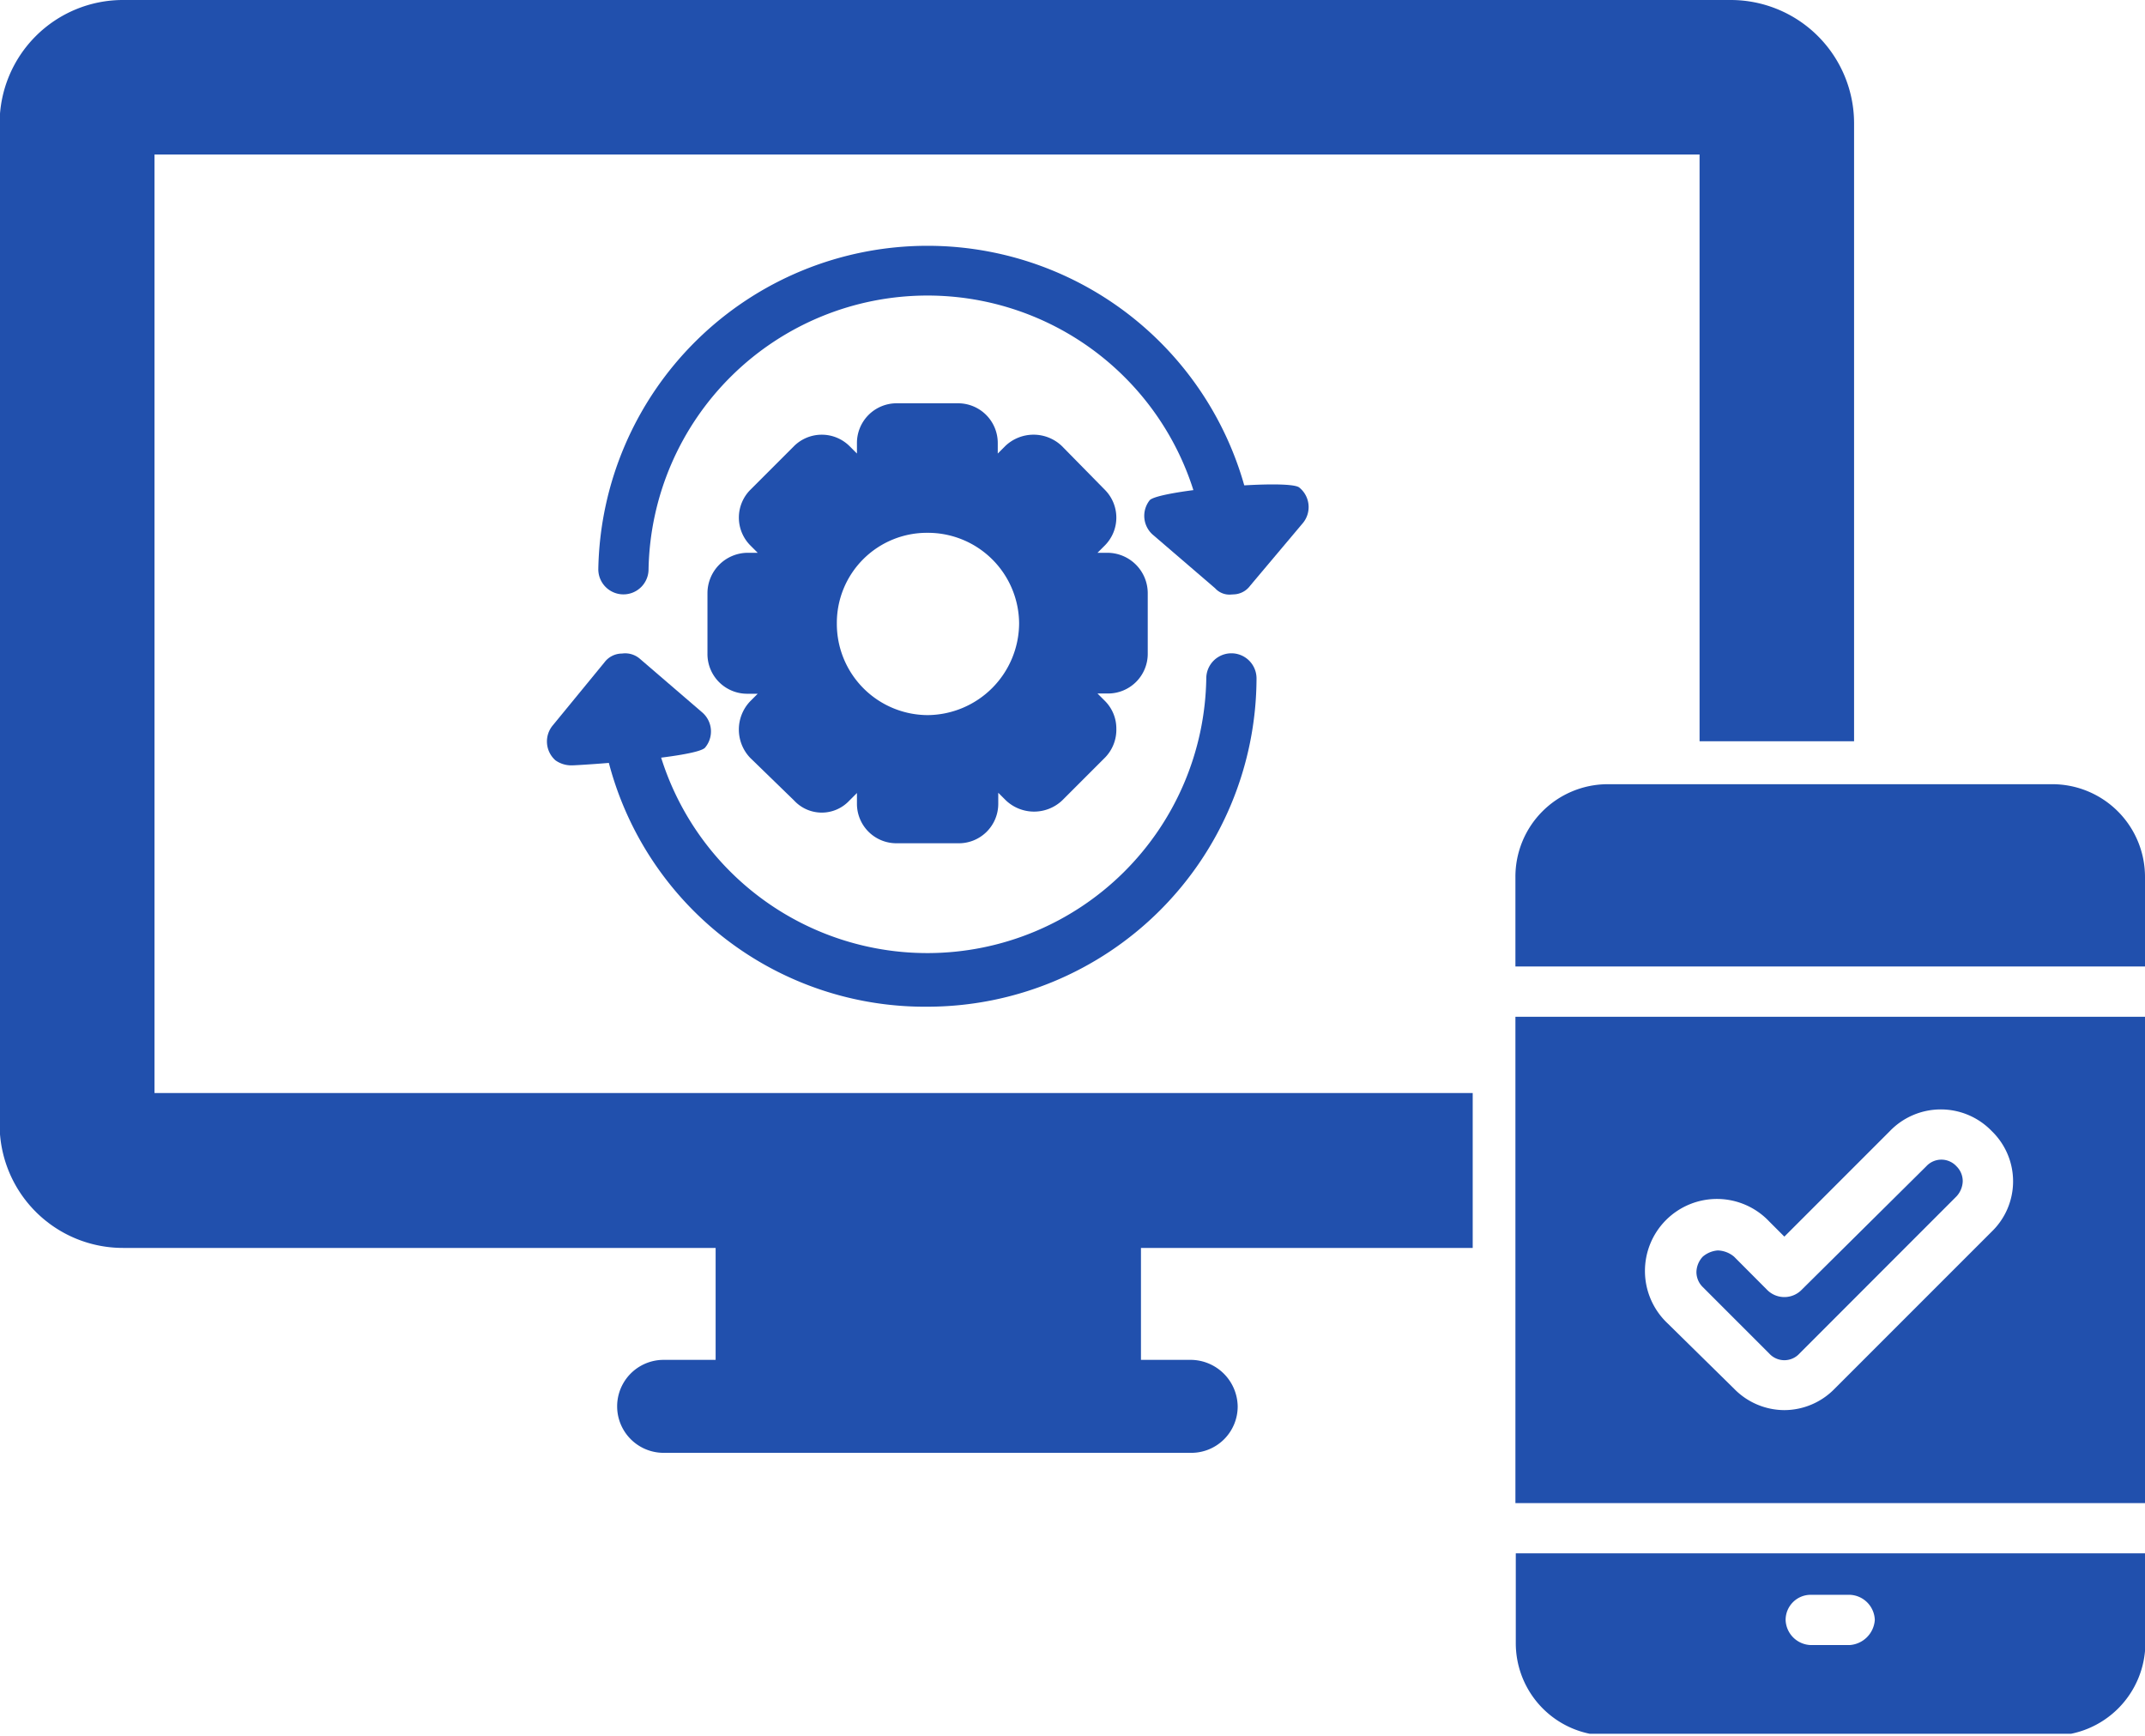 <svg xmlns="http://www.w3.org/2000/svg" xmlns:xlink="http://www.w3.org/1999/xlink" viewBox="0 0 170.76 138.15"><defs><style>.cls-1{fill:none;}.cls-2{fill:#2150ad;fill-rule:evenodd;}.cls-3{clip-path:url(#clip-path);}.cls-4{clip-path:url(#clip-path-2);}</style><clipPath id="clip-path" transform="translate(-0.03)"><rect class="cls-1" width="148.15" height="99.65"/></clipPath><clipPath id="clip-path-2" transform="translate(-0.03)"><rect class="cls-1" x="120.21" y="62.22" width="50.61" height="75.78"/></clipPath></defs><g id="Livello_2" data-name="Livello 2"><g id="Livello_1-2" data-name="Livello 1"><path class="cls-2" d="M88.86,113.94H59a2,2,0,0,1-2-2V97.33a2,2,0,0,1,2-2H88.86a2,2,0,0,1,2,2v14.61A2,2,0,0,1,88.86,113.94Z" transform="translate(-0.03)"/><path class="cls-2" d="M94.86,115.64h-42a3.7,3.7,0,1,1,0-7.4h42a3.76,3.76,0,0,1,3.7,3.7A3.69,3.69,0,0,1,94.86,115.64Z" transform="translate(-0.03)"/><g class="cls-3"><path class="cls-2" d="M117.27,99.33H9.83A9.82,9.82,0,0,1,0,89.53V9.8A9.82,9.82,0,0,1,9.83,0h128a9.82,9.82,0,0,1,9.8,9.8V59h-12.3V12.3h-123V87H117.27Z" transform="translate(-0.03)"/></g><path class="cls-2" d="M98.07,47.22a2,2,0,0,1-2-2,22.21,22.21,0,0,0-44.41.09,2,2,0,0,1-2,2,2,2,0,0,1-2-2,26.21,26.21,0,0,1,52.41-.09A2,2,0,0,1,98.07,47.22Z" transform="translate(-0.03)"/><path class="cls-2" d="M98.07,47.32a1.54,1.54,0,0,1-1.31-.5l-4.9-4.21a2,2,0,0,1-.3-2.8c.8-.8,11.11-1.7,11.91-1a2,2,0,0,1,.3,2.8l-4.21,5a1.69,1.69,0,0,1-1.3.7Z" transform="translate(-0.03)"/><path class="cls-2" d="M73.86,80.13A26,26,0,0,1,47.65,54.22a2,2,0,0,1,2-2,1.94,1.94,0,0,1,2,2A22.21,22.21,0,0,0,96.06,54a2,2,0,1,1,4,0A26.21,26.21,0,0,1,73.86,80.13Z" transform="translate(-0.03)"/><path class="cls-2" d="M45.54,60.92a2.17,2.17,0,0,1-1.29-.4,2,2,0,0,1-.2-2.8l4.1-5a1.75,1.75,0,0,1,1.4-.7,1.79,1.79,0,0,1,1.4.4l5,4.3a2,2,0,0,1,.2,2.8C55.35,60.32,46.15,60.92,45.54,60.92Z" transform="translate(-0.03)"/><g class="cls-4"><path class="cls-2" d="M163.39,138.15H128a7.36,7.36,0,0,1-7.3-7.41v-7.1h50.12v7.1A7.39,7.39,0,0,1,163.39,138.15Zm-16.11-7.21h-3.1a2.07,2.07,0,0,1-2-2,2,2,0,0,1,2-2h3.1a2.07,2.07,0,0,1,2,2A2.15,2.15,0,0,1,147.28,130.94Zm-5.2-18.7a5.61,5.61,0,0,1-4-1.7l-5.3-5.21a5.73,5.73,0,1,1,8.1-8.1l1.2,1.2,8.4-8.4a5.63,5.63,0,0,1,8.11,0,5.56,5.56,0,0,1,0,8l-12.51,12.51A5.61,5.61,0,0,1,142.08,112.24Zm-5.3-12.71a2.08,2.08,0,0,0-1.2.5,1.87,1.87,0,0,0-.5,1.2,1.68,1.68,0,0,0,.5,1.21l5.3,5.3a1.63,1.63,0,0,0,2.4,0l12.5-12.51a1.85,1.85,0,0,0,.5-1.2,1.66,1.66,0,0,0-.5-1.2,1.63,1.63,0,0,0-2.4,0l-9.9,9.81a1.93,1.93,0,0,1-2.8,0l-2.6-2.61A2.11,2.11,0,0,0,136.78,99.53Zm-16.11,20.11V80.93h50.12v38.71Zm0-42.71V69.82a7.36,7.36,0,0,1,7.3-7.4h35.42a7.38,7.38,0,0,1,7.4,7.4v7.11Z" transform="translate(-0.03)"/></g><path class="cls-2" d="M76.26,67.12H71.45a3.14,3.14,0,0,1-3.2-3.1v-.9l-.6.6a3,3,0,0,1-4.4,0l-3.5-3.4a3.26,3.26,0,0,1,0-4.5l.6-.6h-.8a3.16,3.16,0,0,1-3.2-3.2v-4.8A3.22,3.22,0,0,1,59.55,44h.8l-.6-.6a3.14,3.14,0,0,1,0-4.4l3.5-3.5a3.14,3.14,0,0,1,4.4,0l.6.6v-.8a3.16,3.16,0,0,1,3.2-3.2h4.81a3.16,3.16,0,0,1,3.2,3.2v.8l.6-.6a3.26,3.26,0,0,1,4.5,0L88,39a3.14,3.14,0,0,1,0,4.4l-.6.6h.8a3.22,3.22,0,0,1,3.2,3.21V52a3.16,3.16,0,0,1-3.2,3.2h-.8l.6.6a3.1,3.1,0,0,1,.9,2.2,3.17,3.17,0,0,1-.9,2.3l-3.4,3.4a3.26,3.26,0,0,1-4.5,0l-.6-.6V64A3.14,3.14,0,0,1,76.26,67.12Zm-2.4-10.2a7.26,7.26,0,0,1-7.21-7.3,7.17,7.17,0,0,1,7.21-7.21,7.26,7.26,0,0,1,7.3,7.21A7.34,7.34,0,0,1,73.86,56.92Z" transform="translate(-0.03)"/></g></g></svg>